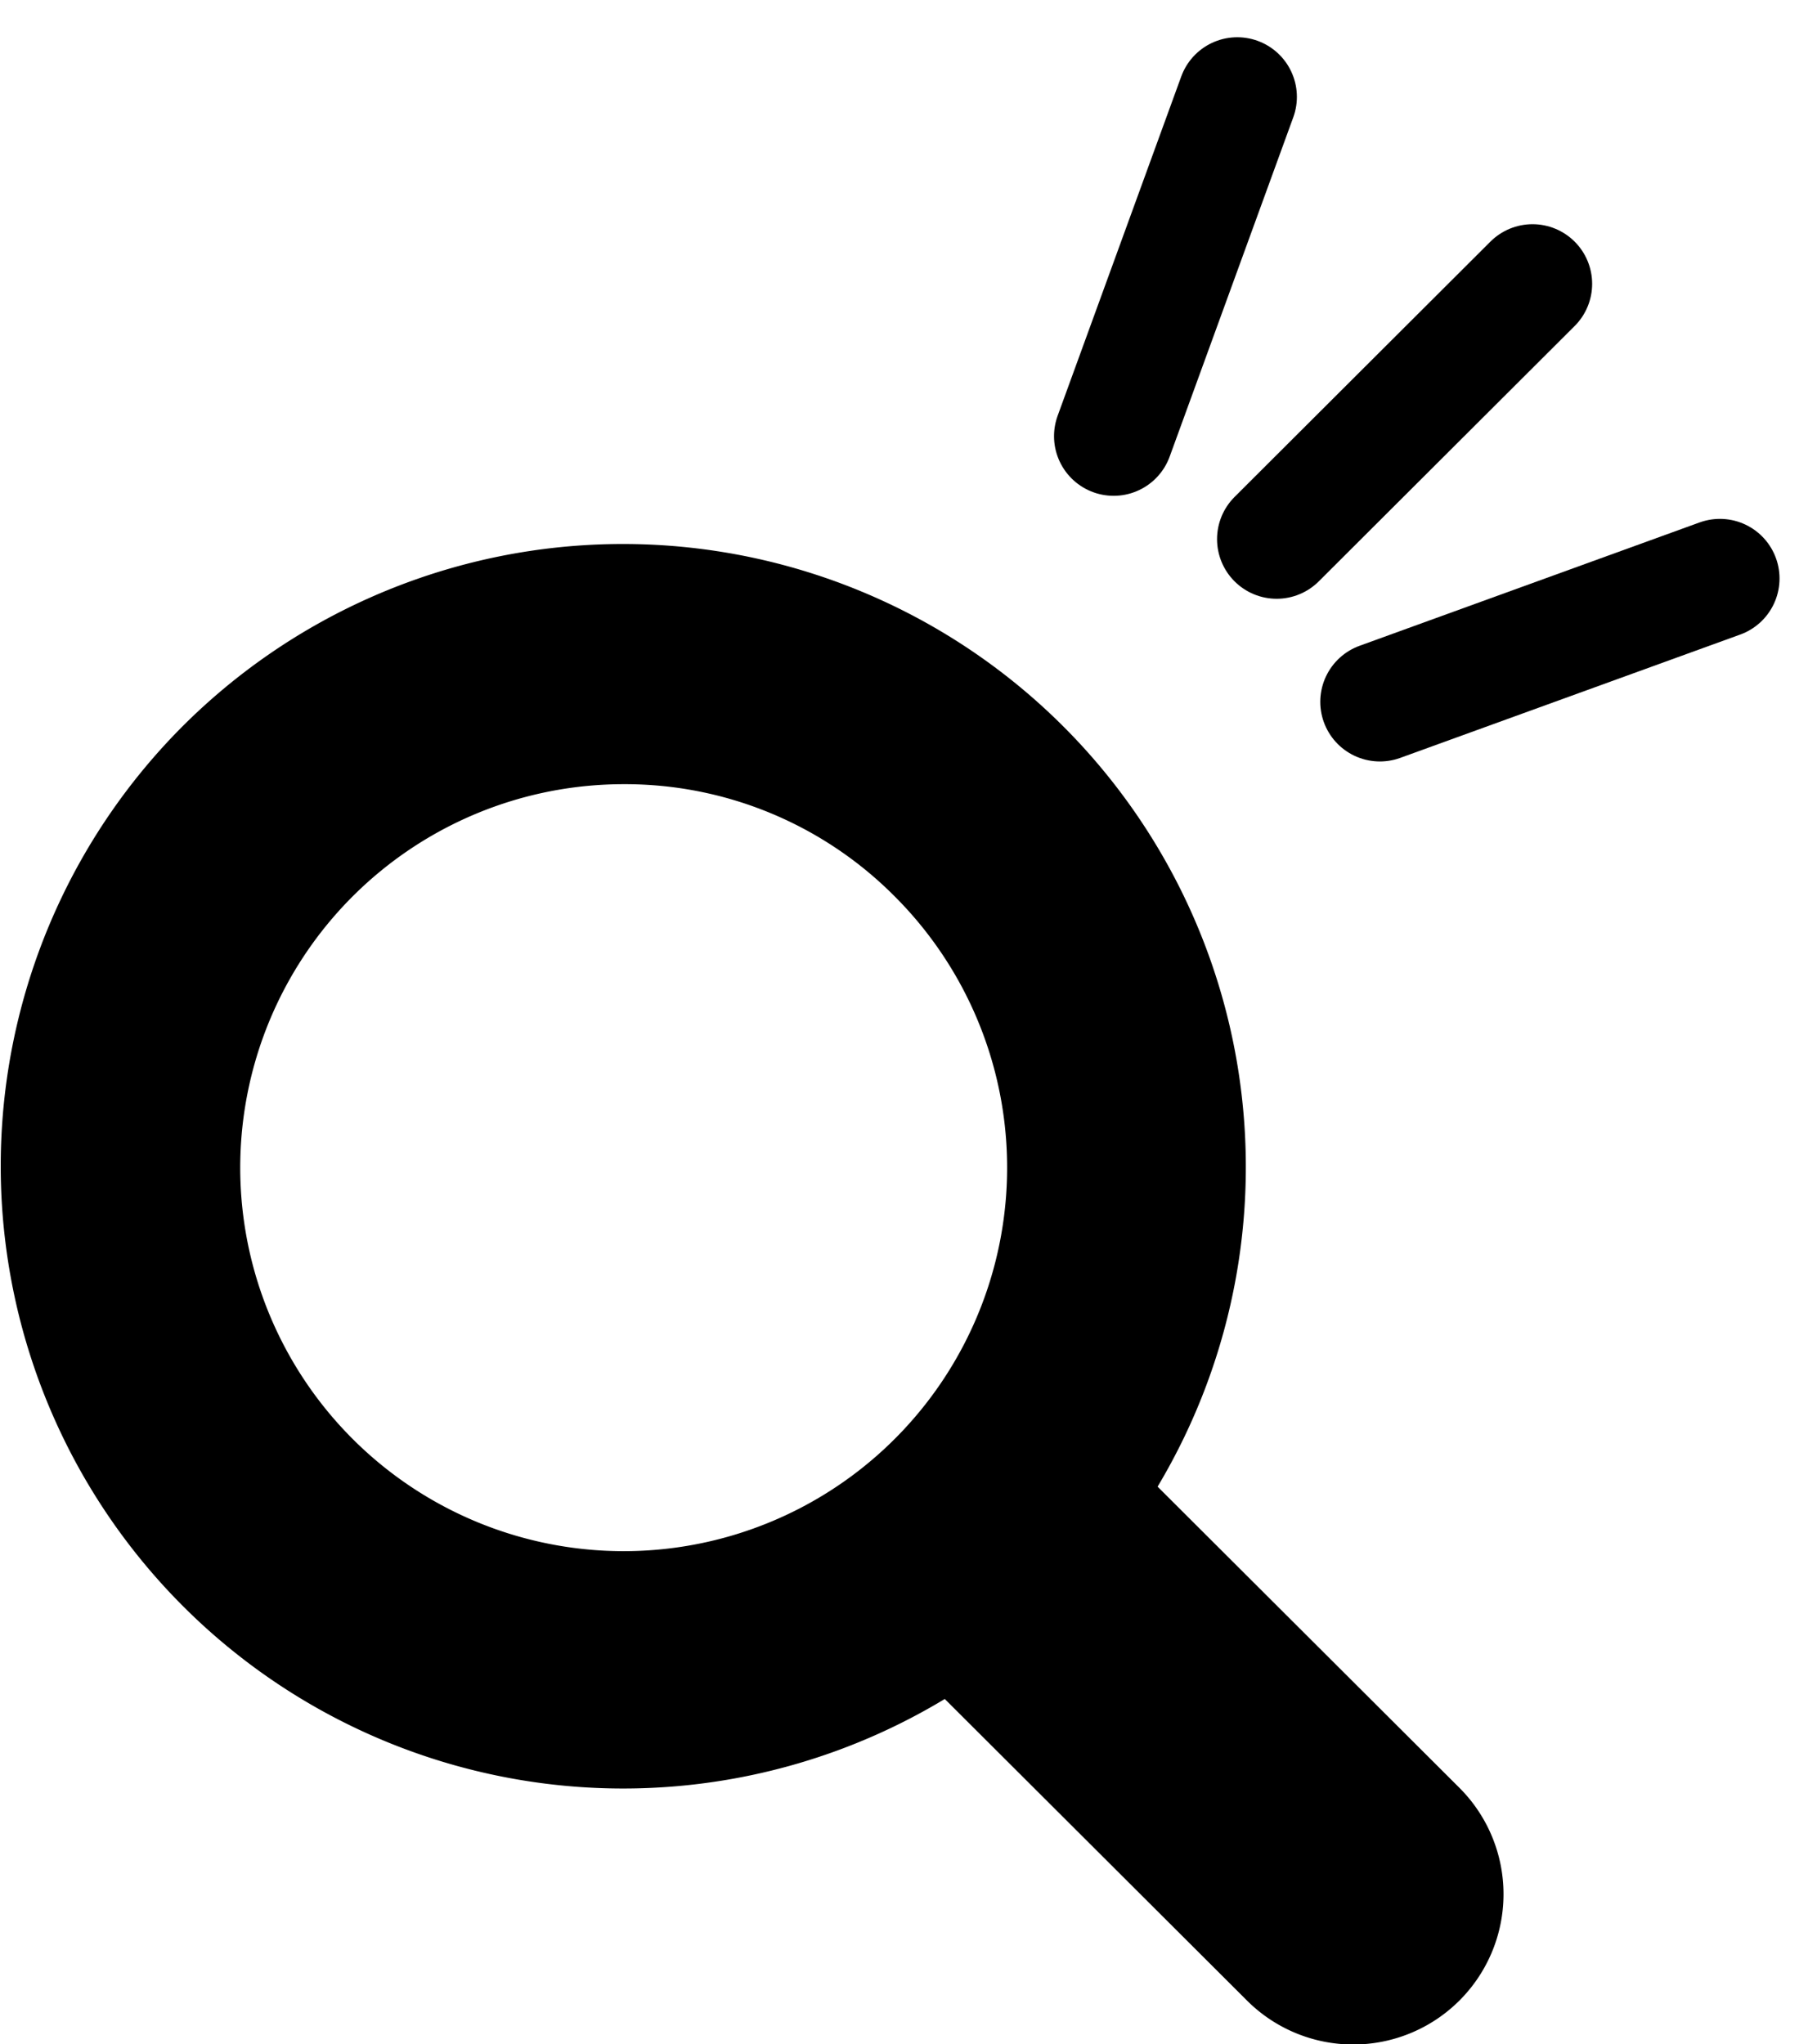 <svg xmlns="http://www.w3.org/2000/svg" xmlns:xlink="http://www.w3.org/1999/xlink" width="32" height="36" viewBox="0 0 32 36"><defs><clipPath id="a"><rect width="26.423" height="26.483"/></clipPath><clipPath id="b"><rect width="15.341" height="15.306" fill="none" stroke="#000" stroke-width="1"/></clipPath><clipPath id="c"><path d="M0,0H15.341V15.306H0Z" fill="none" stroke="#000" stroke-width="1"/></clipPath></defs><g transform="translate(0 36) rotate(-90)"><g transform="translate(0)" clip-path="url(#a)"><path d="M23.212,3.217A10.962,10.962,0,0,0,6.082,16.639L.775,21.958a2.647,2.647,0,0,0,3.739,3.748l5.307-5.319A10.971,10.971,0,0,0,23.212,3.217M20.22,15.752a6.753,6.753,0,1,1,1.971-4.769,6.692,6.692,0,0,1-1.971,4.769" transform="translate(0 0)"/></g></g><g transform="translate(16.659)"><g clip-path="url(#b)"><line x1="2.177" y2="5.975" transform="translate(2.954 1.706)" fill="none" stroke="#000" stroke-linecap="round" stroke-miterlimit="10" stroke-width="2.1"/></g><line x1="4.506" y2="4.496" transform="translate(5.825 4.998)" fill="none" stroke="#000" stroke-linecap="round" stroke-miterlimit="10" stroke-width="2.1"/><g clip-path="url(#c)"><line x1="5.988" y2="2.172" transform="translate(7.643 10.187)" fill="none" stroke="#000" stroke-linecap="round" stroke-miterlimit="10" stroke-width="2.1"/></g></g></svg>